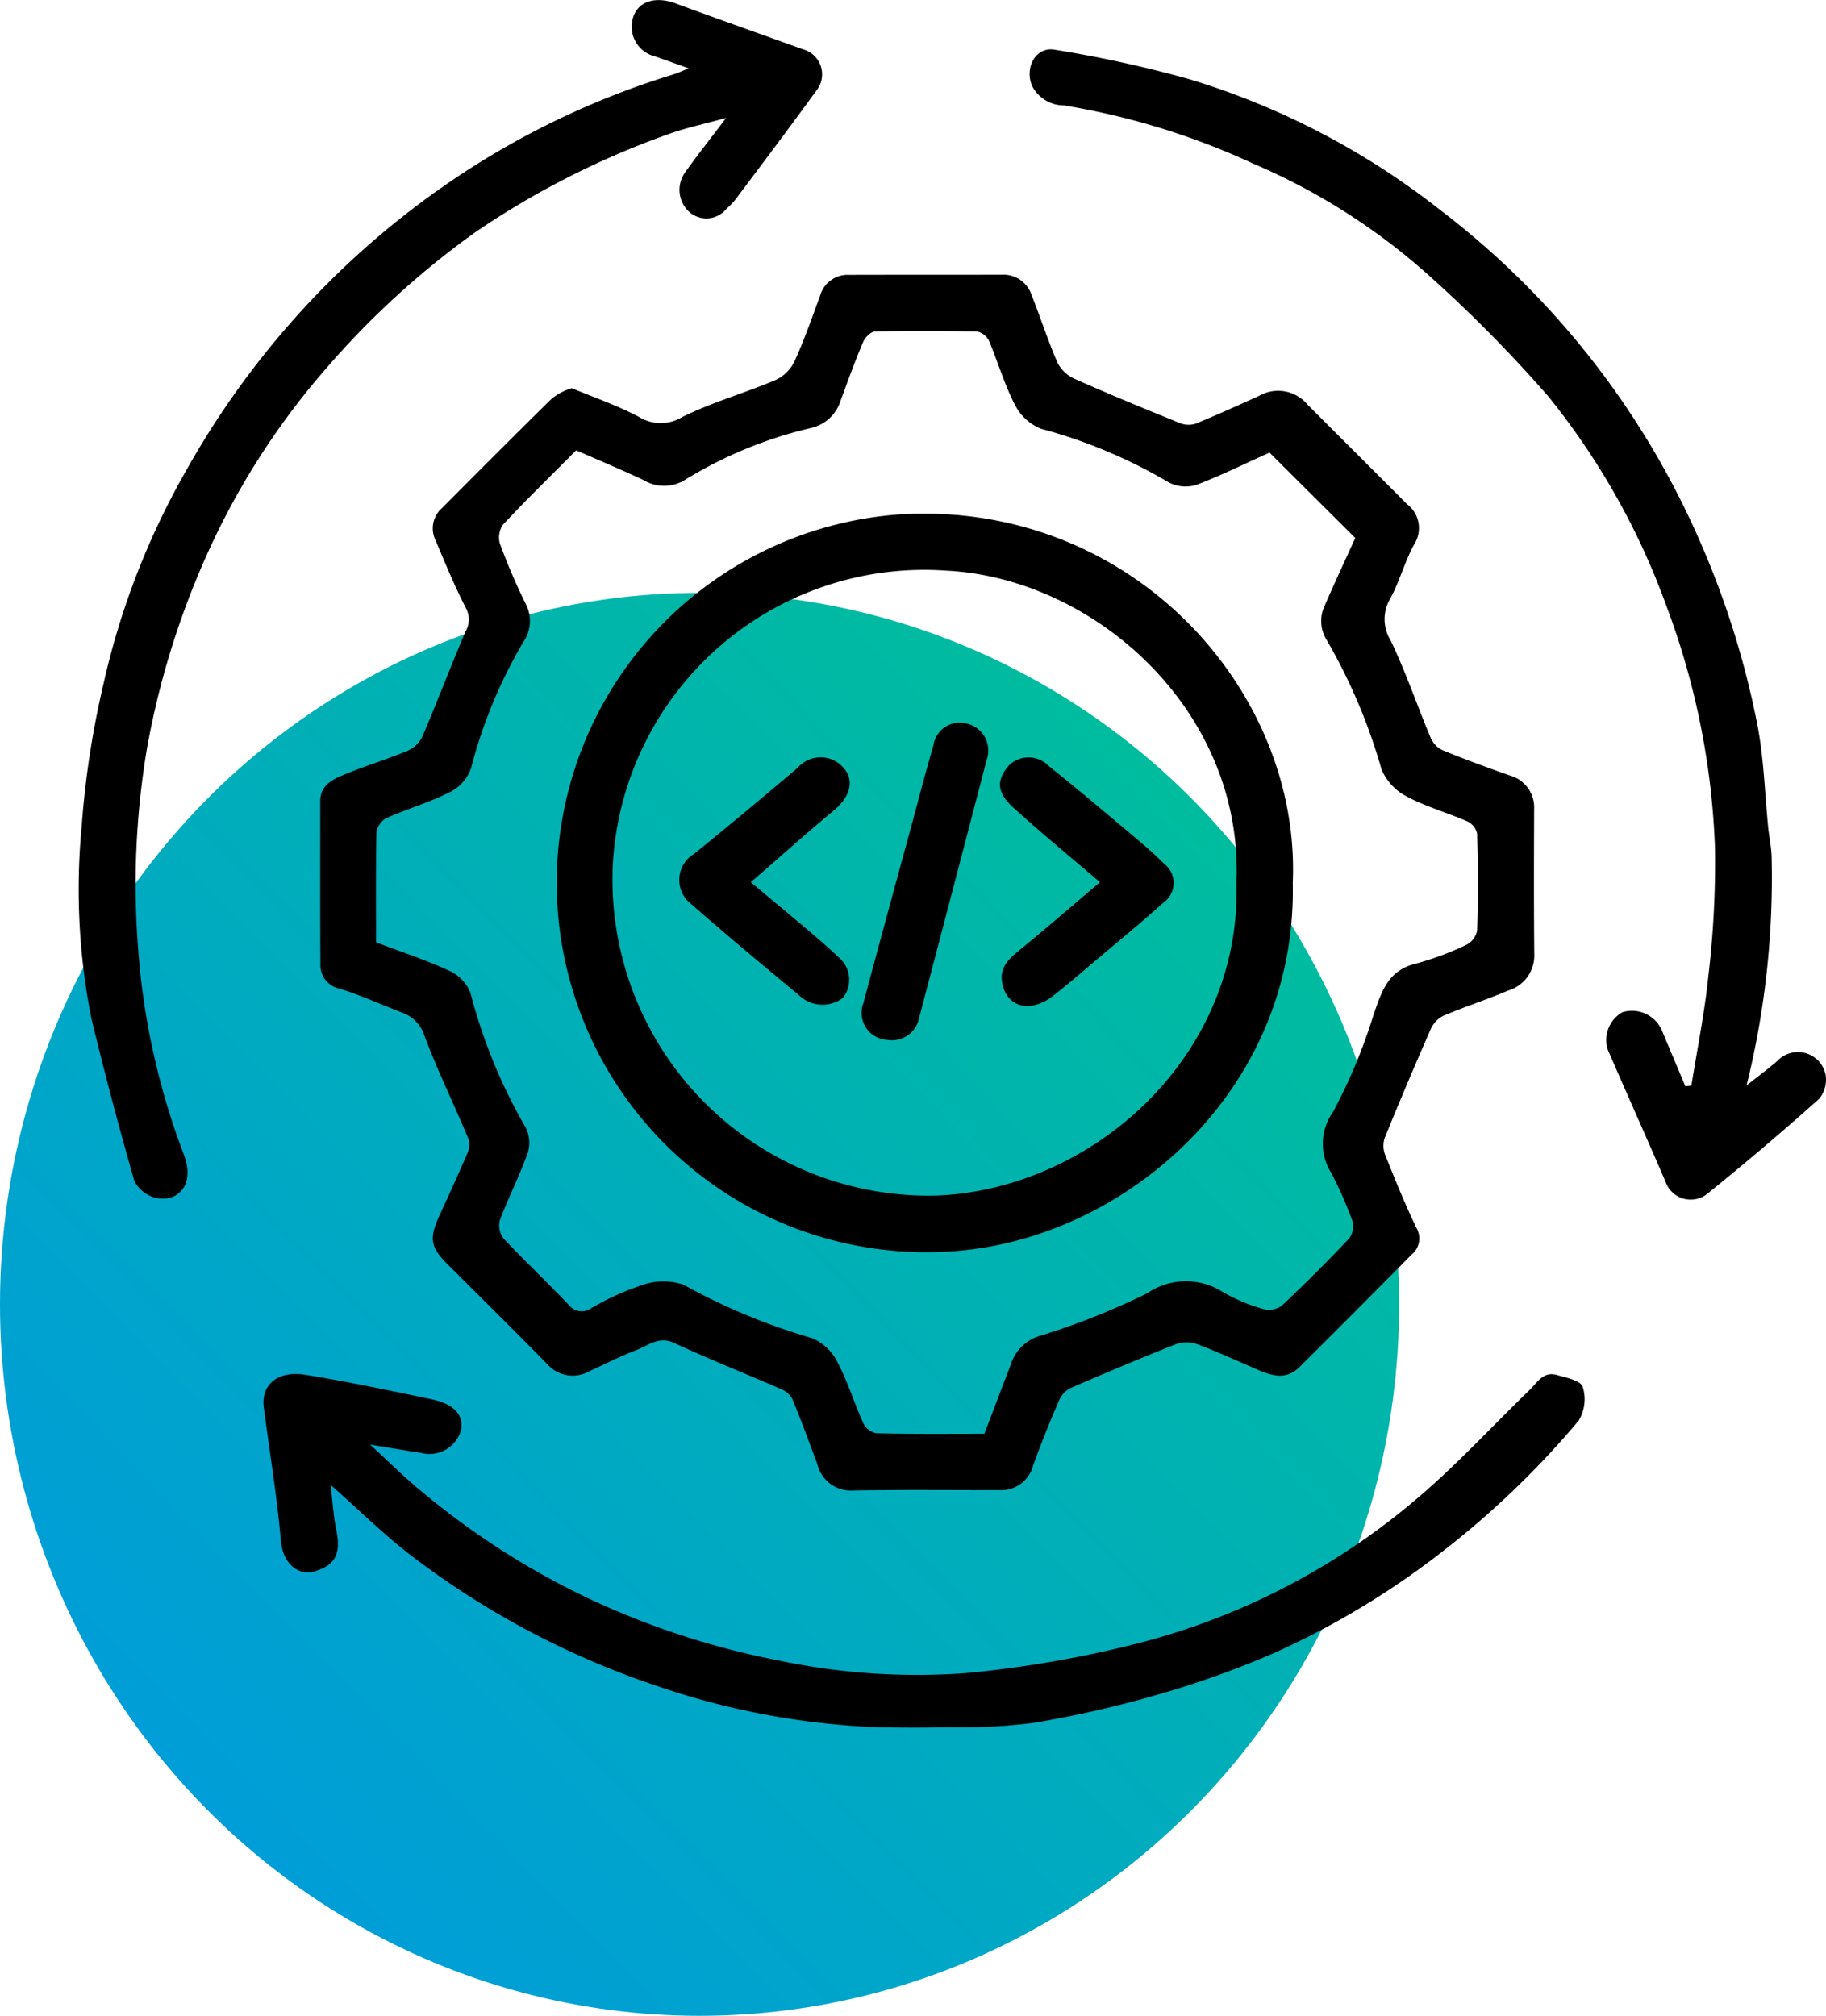 <svg xmlns="http://www.w3.org/2000/svg" xmlns:xlink="http://www.w3.org/1999/xlink" width="77" height="85" viewBox="0 0 77 85">
  <defs>
    <linearGradient id="linear-gradient" x1="0.895" y1="0.105" x2="0.126" y2="0.853" gradientUnits="objectBoundingBox">
      <stop offset="0" stop-color="#00be9b"/>
      <stop offset="1" stop-color="#009dd9"/>
    </linearGradient>
  </defs>
  <g id="Group_13" data-name="Group 13" transform="translate(-1091 -471)">
    <ellipse id="Ellipse_6" data-name="Ellipse 6" cx="29.5" cy="30" rx="29.5" ry="30" transform="translate(1091 496)" fill="url(#linear-gradient)"/>
    <g id="slet-06" transform="translate(1086.166 462.253)">
      <path id="Path_43" data-name="Path 43" d="M33.081,29.832c.973.405,1.947.739,2.842,1.215a1.742,1.742,0,0,0,1.826,0c1.251-.618,2.615-1,3.908-1.549a1.652,1.652,0,0,0,.81-.775c.419-.91.746-1.862,1.094-2.8a1.2,1.2,0,0,1,1.2-.867c2.153-.007,4.306,0,6.466-.007a1.247,1.247,0,0,1,1.244.846c.37.938.682,1.9,1.08,2.828a1.472,1.472,0,0,0,.7.7c1.478.661,2.977,1.272,4.477,1.883a.987.987,0,0,0,.654.028c.91-.37,1.8-.775,2.693-1.18a1.61,1.61,0,0,1,2.039.377c1.4,1.4,2.807,2.8,4.2,4.2a1.262,1.262,0,0,1,.3,1.677c-.405.732-.618,1.57-1.016,2.3a1.7,1.7,0,0,0,.021,1.769c.64,1.336,1.116,2.75,1.691,4.114a1.026,1.026,0,0,0,.519.519c.924.377,1.862.718,2.8,1.052a1.393,1.393,0,0,1,1.037,1.421c-.007,2.054-.014,4.114.007,6.168a1.539,1.539,0,0,1-1.109,1.485c-.9.384-1.84.682-2.736,1.066a1.157,1.157,0,0,0-.533.583c-.661,1.506-1.307,3.027-1.926,4.555a1.04,1.04,0,0,0,.014.718c.419,1.045.839,2.089,1.329,3.1a.877.877,0,0,1-.22,1.116q-2.345,2.377-4.718,4.733c-.568.568-1.187.369-1.8.1-.853-.369-1.7-.76-2.565-1.08a1.323,1.323,0,0,0-.86.021c-1.485.59-2.956,1.208-4.413,1.84a1.029,1.029,0,0,0-.483.483c-.4.924-.775,1.848-1.116,2.793A1.387,1.387,0,0,1,51.116,76.3c-2.054,0-4.114-.021-6.168.014a1.446,1.446,0,0,1-1.506-1.109c-.341-.917-.682-1.84-1.052-2.743a.938.938,0,0,0-.469-.419c-1.5-.654-3.027-1.258-4.512-1.947-.654-.306-1.1.107-1.606.3-.668.256-1.307.583-1.961.881a1.427,1.427,0,0,1-1.791-.291c-1.386-1.414-2.8-2.807-4.2-4.207-.732-.732-.789-1.087-.341-2.068.405-.888.817-1.776,1.2-2.679a.843.843,0,0,0,0-.59c-.6-1.435-1.286-2.835-1.833-4.292a1.519,1.519,0,0,0-.981-1c-.867-.334-1.72-.725-2.6-.995a1.017,1.017,0,0,1-.81-1.066c-.014-2.281-.007-4.555-.007-6.836,0-.7.554-.938,1.059-1.144.86-.355,1.755-.625,2.615-.981a1.277,1.277,0,0,0,.632-.6c.625-1.471,1.194-2.963,1.819-4.434a1,1,0,0,0,.021-.981c-.483-.938-.881-1.911-1.293-2.885a1.133,1.133,0,0,1,.277-1.336c1.535-1.542,3.07-3.084,4.626-4.612A2.607,2.607,0,0,1,33.081,29.832ZM24.831,53.2c1.066.405,2.089.739,3.063,1.187a1.736,1.736,0,0,1,.917.938,22.657,22.657,0,0,0,2.338,5.7A1.437,1.437,0,0,1,31.22,62.1c-.341.945-.8,1.848-1.158,2.785a.907.907,0,0,0,.142.8c.9.959,1.855,1.855,2.757,2.807a.69.69,0,0,0,.959.128A11.168,11.168,0,0,1,36,67.671a2.679,2.679,0,0,1,1.791-.036,26.332,26.332,0,0,0,5.415,2.253,2.1,2.1,0,0,1,1.08,1.009c.433.824.711,1.734,1.094,2.587a.779.779,0,0,0,.561.419c1.506.036,3.02.021,4.541.021.377-.981.739-1.94,1.109-2.9a1.833,1.833,0,0,1,1.258-1.236A30.728,30.728,0,0,0,57.348,68a2.888,2.888,0,0,1,3.162-.071,7.4,7.4,0,0,0,1.776.746.913.913,0,0,0,.76-.171q1.46-1.375,2.835-2.835A.881.881,0,0,0,66,64.935a16.178,16.178,0,0,0-.9-2.032,2.293,2.293,0,0,1,.078-2.537,22.9,22.9,0,0,0,1.713-4.1c.341-.974.6-1.883,1.784-2.167a12.4,12.4,0,0,0,2.146-.8.846.846,0,0,0,.441-.6c.043-1.357.036-2.722,0-4.086a.753.753,0,0,0-.412-.512c-.853-.37-1.762-.625-2.572-1.059a2.265,2.265,0,0,1-1.052-1.151,23.872,23.872,0,0,0-2.288-5.408,1.513,1.513,0,0,1-.092-1.506c.426-.981.881-1.954,1.279-2.828-1.236-1.229-2.423-2.409-3.617-3.6-.973.433-2,.952-3.07,1.357a1.547,1.547,0,0,1-1.18-.1,21.374,21.374,0,0,0-5.386-2.26,2.139,2.139,0,0,1-1.123-1.059c-.433-.846-.7-1.776-1.073-2.658a.727.727,0,0,0-.5-.384c-1.435-.028-2.871-.036-4.306,0-.178.007-.426.256-.5.448-.348.81-.647,1.649-.952,2.473a1.694,1.694,0,0,1-1.265,1.151,17.9,17.9,0,0,0-5.28,2.174,1.673,1.673,0,0,1-1.769.014c-.924-.433-1.869-.831-2.835-1.251-1.045,1.052-2.089,2.068-3.084,3.134a.948.948,0,0,0-.128.81A26.822,26.822,0,0,0,31.127,38.9a1.552,1.552,0,0,1-.071,1.613,20.53,20.53,0,0,0-2.224,5.365,1.8,1.8,0,0,1-.9.995c-.853.426-1.776.7-2.65,1.08a.851.851,0,0,0-.433.6C24.817,50.112,24.831,51.647,24.831,53.2Z" transform="translate(-4.14 -4.718)"/>
      <path id="Path_44" data-name="Path 44" d="M33.873,11.627c-.561-.2-.981-.348-1.407-.5a1.289,1.289,0,0,1-.9-1.741c.249-.611.952-.789,1.748-.5,1.784.661,3.588,1.293,5.379,1.94a1.094,1.094,0,0,1,.561,1.748c-1.123,1.549-2.274,3.077-3.418,4.6a2.958,2.958,0,0,1-.362.37,1.089,1.089,0,0,1-1.556.156,1.26,1.26,0,0,1-.213-1.656c.512-.725,1.066-1.421,1.748-2.324-.952.263-1.705.419-2.43.682a35.626,35.626,0,0,0-8.165,4.15,35.879,35.879,0,0,0-6.36,5.834A31.654,31.654,0,0,0,13.529,32.2a35.039,35.039,0,0,0-2.5,8.122,34.633,34.633,0,0,0-.37,8.435,30.659,30.659,0,0,0,1.933,8.69c.5,1.364-.355,2.025-1.222,1.8a1.367,1.367,0,0,1-.874-.711q-.97-3.39-1.8-6.807A27.884,27.884,0,0,1,8.278,43.6a38.228,38.228,0,0,1,.917-6,32.377,32.377,0,0,1,3.482-9,36.328,36.328,0,0,1,4.292-6.1,35.866,35.866,0,0,1,7.17-6.31,34.752,34.752,0,0,1,9.138-4.32C33.433,11.819,33.582,11.748,33.873,11.627Z"/>
      <path id="Path_45" data-name="Path 45" d="M94.807,55.369c.526-.419.924-.711,1.3-1.037a1.192,1.192,0,0,1,2.032.576,1.278,1.278,0,0,1-.27,1.023q-2.292,2.046-4.676,3.972a1.123,1.123,0,0,1-1.8-.469c-.8-1.869-1.641-3.723-2.444-5.592a1.347,1.347,0,0,1,.625-1.563,1.377,1.377,0,0,1,1.677.8c.32.775.654,1.549.974,2.324.085-.007.171-.021.256-.028.242-1.528.554-3.048.711-4.583a40.708,40.708,0,0,0,.284-5.422A32.191,32.191,0,0,0,91.446,35.2a30.593,30.593,0,0,0-5.01-8.9,58.331,58.331,0,0,0-5.152-5.2,26.828,26.828,0,0,0-7.276-4.6,30.838,30.838,0,0,0-7.994-2.459,1.5,1.5,0,0,1-1.336-.824c-.327-.767.156-1.67.966-1.521a51.485,51.485,0,0,1,5.678,1.244,32.192,32.192,0,0,1,10.559,5.507A35.256,35.256,0,0,1,92.163,30.96a37.075,37.075,0,0,1,3.091,9.152c.284,1.442.32,2.942.469,4.413.043.412.135.817.142,1.229A36.439,36.439,0,0,1,94.807,55.369Z" transform="translate(-16.323 -0.851)"/>
      <path id="Path_46" data-name="Path 46" d="M21.938,94.958c.092.739.121,1.329.242,1.9.234,1.116-.142,1.506-.91,1.748-.64.2-1.336-.27-1.428-1.3-.163-1.876-.476-3.738-.718-5.607-.128-.966.59-1.578,1.776-1.379,1.776.291,3.539.661,5.3,1.03.945.2,1.35.661,1.244,1.286a1.387,1.387,0,0,1-1.72.966c-.64-.092-1.279-.206-2.118-.341.8.732,1.442,1.379,2.146,1.954a33.2,33.2,0,0,0,6.815,4.413,34.053,34.053,0,0,0,8.271,2.736,28.255,28.255,0,0,0,7.873.533,47.278,47.278,0,0,0,7.248-1.251,29.334,29.334,0,0,0,11.661-6c1.727-1.442,3.254-3.119,4.875-4.683.327-.313.576-.8,1.144-.64.4.114,1.016.234,1.1.5a1.739,1.739,0,0,1-.171,1.428,37.234,37.234,0,0,1-5.592,5.4,34.639,34.639,0,0,1-7.319,4.427,40.025,40.025,0,0,1-4.917,1.748A46.494,46.494,0,0,1,51.548,105a25.24,25.24,0,0,1-3.525.178c-1.016.021-2.032.021-3.041,0a32.668,32.668,0,0,1-9.408-1.784,35.759,35.759,0,0,1-10.211-5.436C24.212,97.082,23.181,96.052,21.938,94.958Z" transform="translate(-3.165 -23.599)"/>
      <path id="Path_47" data-name="Path 47" d="M67.541,54.805c.185,8.754-7.07,14.986-14.261,15.519a15.576,15.576,0,1,1-2.4-31.06C60.655,38.611,67.9,46.619,67.541,54.805Zm-2.373-.014c.306-7.284-6-12.84-12.215-13.16A13.155,13.155,0,0,0,38.868,54.024,13.333,13.333,0,0,0,52.554,67.98C59.106,67.7,65.381,62.124,65.167,54.791Z" transform="translate(-8.193 -8.821)"/>
      <path id="Path_48" data-name="Path 48" d="M46.8,58.957c.817.682,1.62,1.35,2.416,2.025.448.377.888.76,1.315,1.165a1.225,1.225,0,0,1,.149,1.691,1.428,1.428,0,0,1-1.727-.014c-1.563-1.307-3.141-2.608-4.676-3.958a1.275,1.275,0,0,1,.128-2.1q2.206-1.791,4.37-3.631a1.278,1.278,0,0,1,1.968.036c.448.54.213,1.229-.469,1.784C49.084,56.939,47.947,57.97,46.8,58.957Z" transform="translate(-10.307 -13.009)"/>
      <path id="Path_49" data-name="Path 49" d="M67.033,58.957c-1.244-1.066-2.459-2.061-3.624-3.119-.739-.668-.76-1.172-.213-1.812a1.188,1.188,0,0,1,1.691.043c1.18.938,2.324,1.911,3.475,2.878.469.391.938.789,1.364,1.222a1.014,1.014,0,0,1-.021,1.649c-1.009.91-2.068,1.769-3.105,2.65-.519.441-1.03.881-1.563,1.293-.874.675-1.883.54-2.118-.512-.142-.632.206-1.009.661-1.379C64.744,60.918,65.874,59.937,67.033,58.957Z" transform="translate(-15.814 -13.008)"/>
      <path id="Path_50" data-name="Path 50" d="M55.69,65a1.142,1.142,0,0,1-1-1.556c.675-2.537,1.371-5.074,2.061-7.61.291-1.087.576-2.174.888-3.247a1.124,1.124,0,0,1,1.407-.924,1.163,1.163,0,0,1,.838,1.535q-1.418,5.447-2.849,10.886A1.169,1.169,0,0,1,55.69,65Z" transform="translate(-13.446 -12.405)"/>
    </g>
  </g>
</svg>
